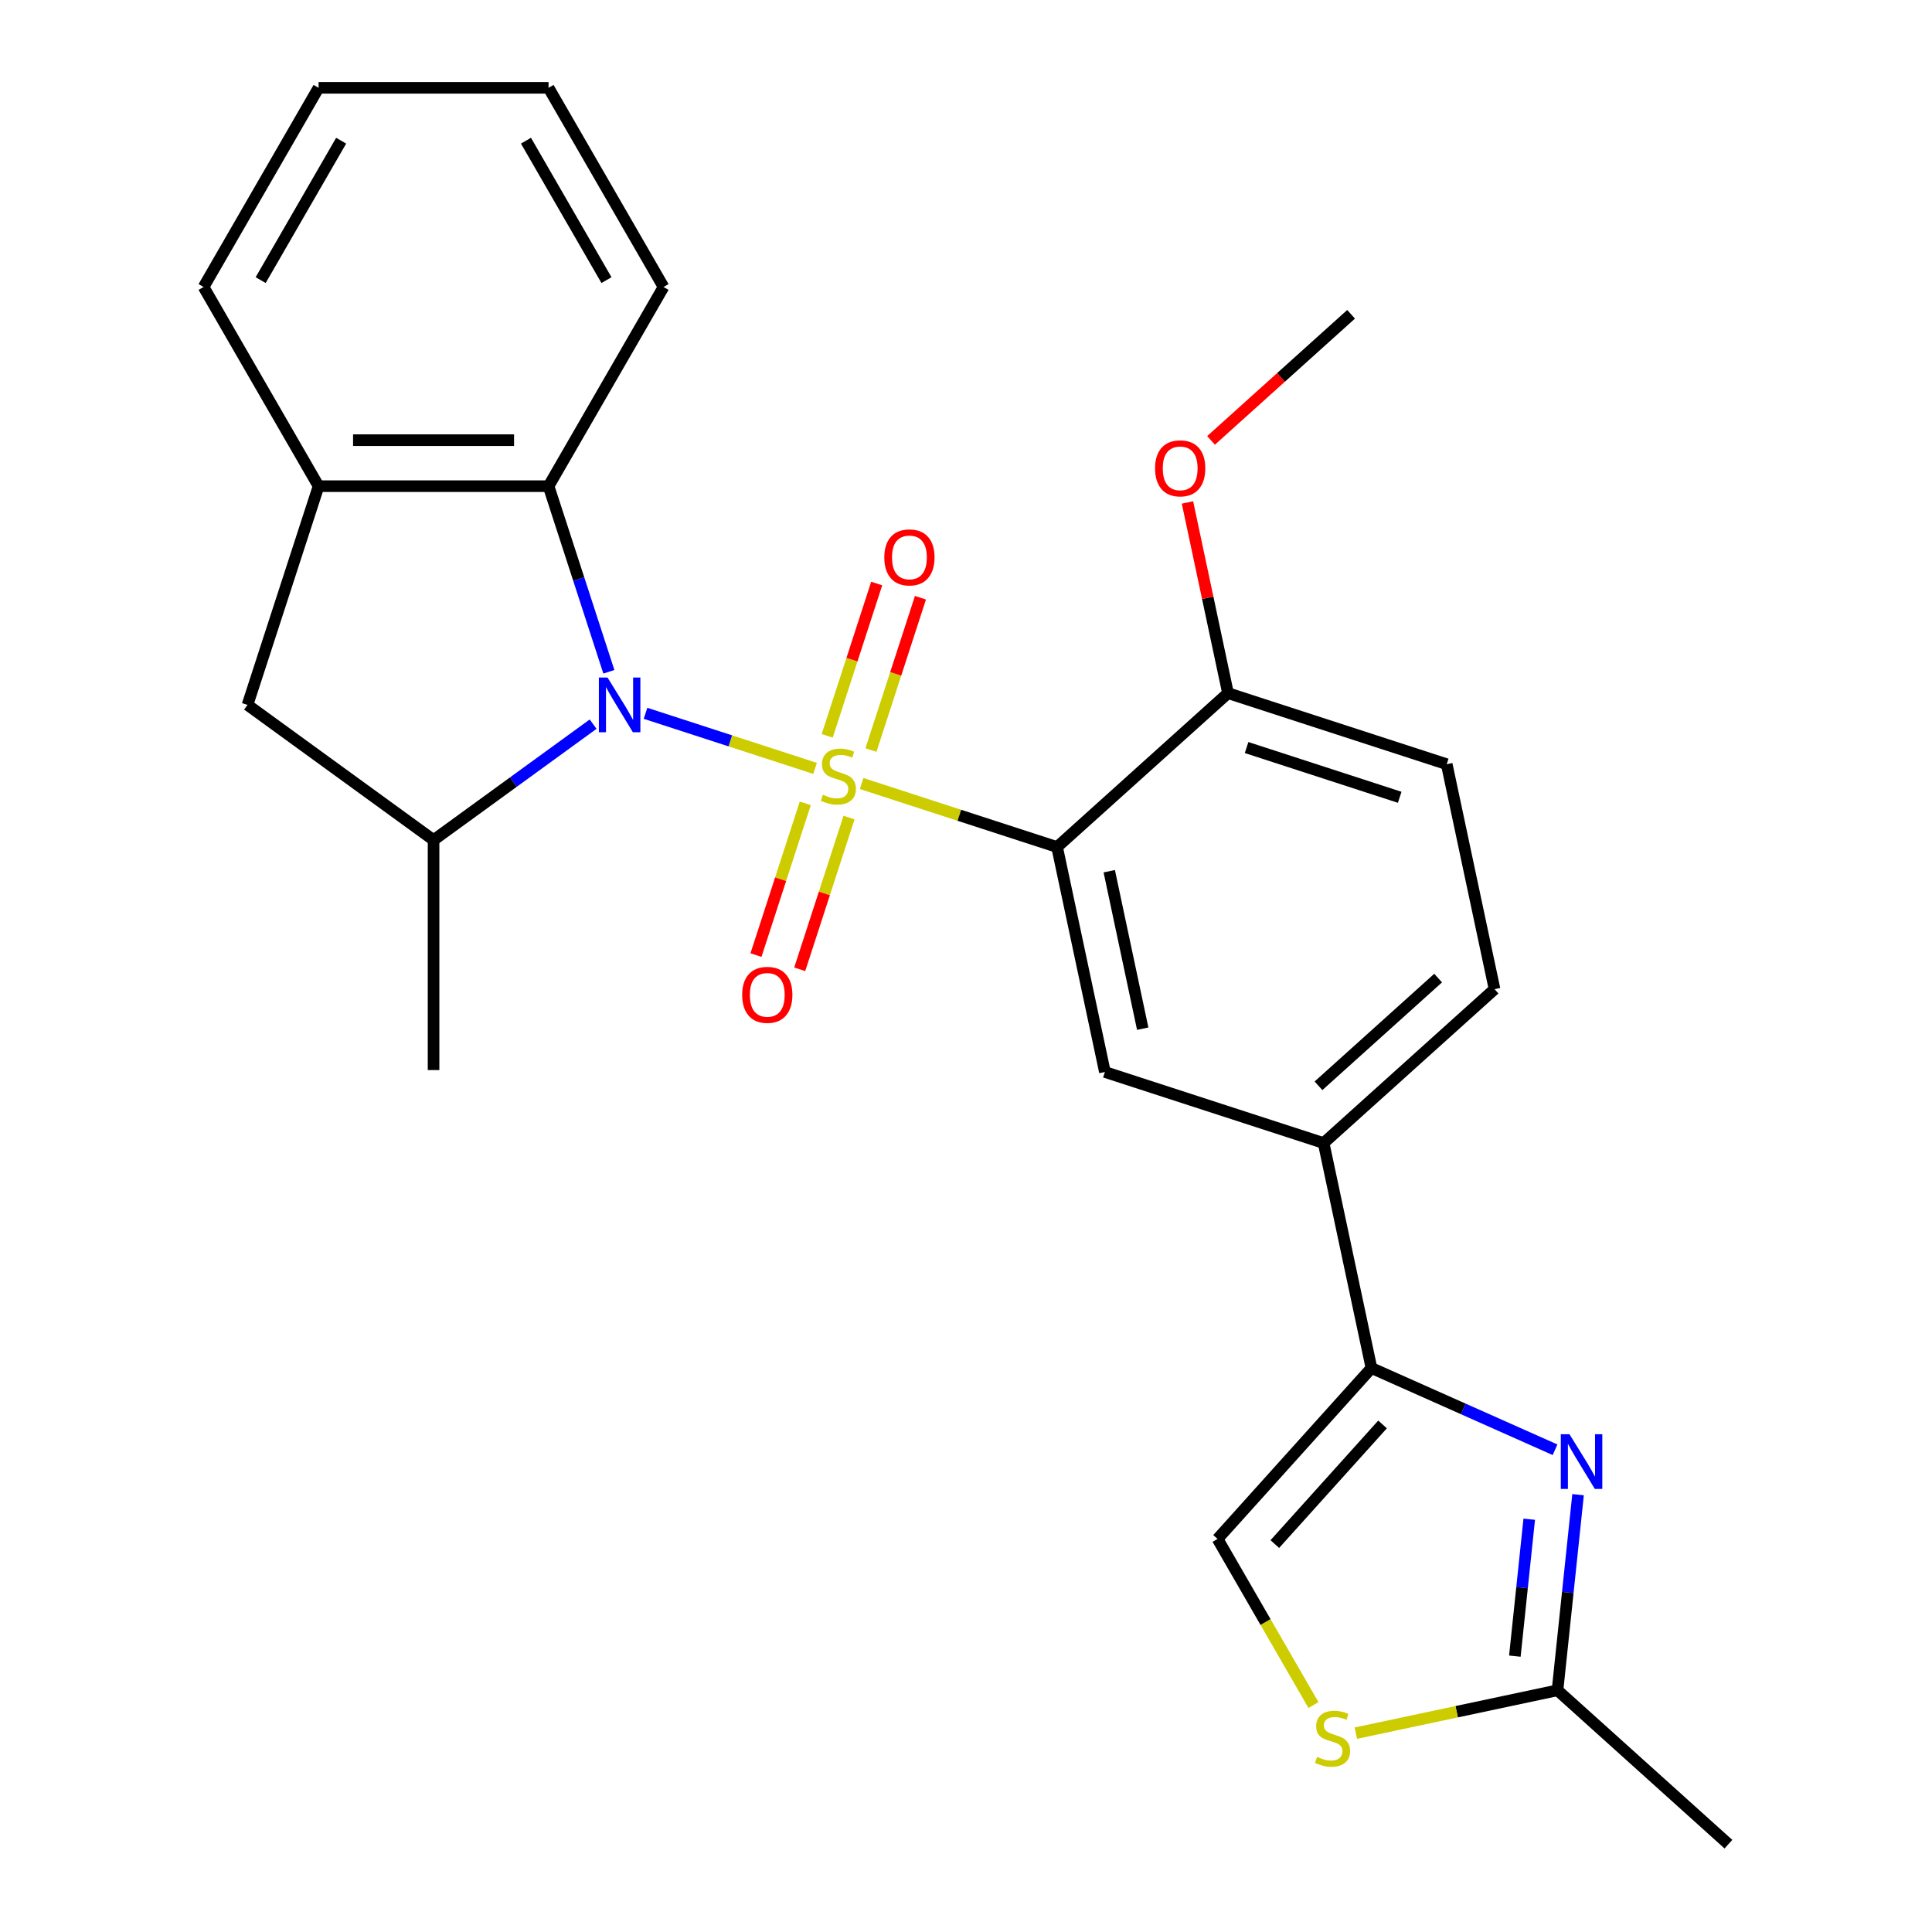 <?xml version='1.0' encoding='iso-8859-1'?>
<svg version='1.1' baseProfile='full'
              xmlns='http://www.w3.org/2000/svg'
                      xmlns:rdkit='http://www.rdkit.org/xml'
                      xmlns:xlink='http://www.w3.org/1999/xlink'
                  xml:space='preserve'
width='1000px' height='1000px' viewBox='0 0 1000 1000'>
<!-- END OF HEADER -->
<rect style='opacity:1.0;fill:#FFFFFF;stroke:none' width='1000' height='1000' x='0' y='0'> </rect>
<path class='bond-0' d='M 421.875,397.72 L 377.996,383.463' style='fill:none;fill-rule:evenodd;stroke:#CCCC00;stroke-width:6px;stroke-linecap:butt;stroke-linejoin:miter;stroke-opacity:1' />
<path class='bond-0' d='M 377.996,383.463 L 334.116,369.206' style='fill:none;fill-rule:evenodd;stroke:#0000FF;stroke-width:6px;stroke-linecap:butt;stroke-linejoin:miter;stroke-opacity:1' />
<path class='bond-1' d='M 445.987,405.555 L 496.566,421.989' style='fill:none;fill-rule:evenodd;stroke:#CCCC00;stroke-width:6px;stroke-linecap:butt;stroke-linejoin:miter;stroke-opacity:1' />
<path class='bond-1' d='M 496.566,421.989 L 547.145,438.423' style='fill:none;fill-rule:evenodd;stroke:#000000;stroke-width:6px;stroke-linecap:butt;stroke-linejoin:miter;stroke-opacity:1' />
<path class='bond-12' d='M 450.807,388.22 L 463.614,348.804' style='fill:none;fill-rule:evenodd;stroke:#CCCC00;stroke-width:6px;stroke-linecap:butt;stroke-linejoin:miter;stroke-opacity:1' />
<path class='bond-12' d='M 463.614,348.804 L 476.421,309.389' style='fill:none;fill-rule:evenodd;stroke:#FF0000;stroke-width:6px;stroke-linecap:butt;stroke-linejoin:miter;stroke-opacity:1' />
<path class='bond-12' d='M 428.165,380.863 L 440.972,341.447' style='fill:none;fill-rule:evenodd;stroke:#CCCC00;stroke-width:6px;stroke-linecap:butt;stroke-linejoin:miter;stroke-opacity:1' />
<path class='bond-12' d='M 440.972,341.447 L 453.779,302.032' style='fill:none;fill-rule:evenodd;stroke:#FF0000;stroke-width:6px;stroke-linecap:butt;stroke-linejoin:miter;stroke-opacity:1' />
<path class='bond-13' d='M 416.808,415.815 L 404.05,455.081' style='fill:none;fill-rule:evenodd;stroke:#CCCC00;stroke-width:6px;stroke-linecap:butt;stroke-linejoin:miter;stroke-opacity:1' />
<path class='bond-13' d='M 404.05,455.081 L 391.292,494.346' style='fill:none;fill-rule:evenodd;stroke:#FF0000;stroke-width:6px;stroke-linecap:butt;stroke-linejoin:miter;stroke-opacity:1' />
<path class='bond-13' d='M 439.451,423.172 L 426.693,462.438' style='fill:none;fill-rule:evenodd;stroke:#CCCC00;stroke-width:6px;stroke-linecap:butt;stroke-linejoin:miter;stroke-opacity:1' />
<path class='bond-13' d='M 426.693,462.438 L 413.935,501.703' style='fill:none;fill-rule:evenodd;stroke:#FF0000;stroke-width:6px;stroke-linecap:butt;stroke-linejoin:miter;stroke-opacity:1' />
<path class='bond-4' d='M 307.001,374.817 L 265.707,404.82' style='fill:none;fill-rule:evenodd;stroke:#0000FF;stroke-width:6px;stroke-linecap:butt;stroke-linejoin:miter;stroke-opacity:1' />
<path class='bond-4' d='M 265.707,404.82 L 224.412,434.822' style='fill:none;fill-rule:evenodd;stroke:#000000;stroke-width:6px;stroke-linecap:butt;stroke-linejoin:miter;stroke-opacity:1' />
<path class='bond-5' d='M 315.15,347.716 L 299.541,299.677' style='fill:none;fill-rule:evenodd;stroke:#0000FF;stroke-width:6px;stroke-linecap:butt;stroke-linejoin:miter;stroke-opacity:1' />
<path class='bond-5' d='M 299.541,299.677 L 283.932,251.638' style='fill:none;fill-rule:evenodd;stroke:#000000;stroke-width:6px;stroke-linecap:butt;stroke-linejoin:miter;stroke-opacity:1' />
<path class='bond-6' d='M 547.145,438.423 L 571.895,554.862' style='fill:none;fill-rule:evenodd;stroke:#000000;stroke-width:6px;stroke-linecap:butt;stroke-linejoin:miter;stroke-opacity:1' />
<path class='bond-6' d='M 574.145,450.939 L 591.47,532.446' style='fill:none;fill-rule:evenodd;stroke:#000000;stroke-width:6px;stroke-linecap:butt;stroke-linejoin:miter;stroke-opacity:1' />
<path class='bond-15' d='M 547.145,438.423 L 635.609,358.769' style='fill:none;fill-rule:evenodd;stroke:#000000;stroke-width:6px;stroke-linecap:butt;stroke-linejoin:miter;stroke-opacity:1' />
<path class='bond-2' d='M 804.891,750.397 L 757.375,729.242' style='fill:none;fill-rule:evenodd;stroke:#0000FF;stroke-width:6px;stroke-linecap:butt;stroke-linejoin:miter;stroke-opacity:1' />
<path class='bond-2' d='M 757.375,729.242 L 709.859,708.086' style='fill:none;fill-rule:evenodd;stroke:#000000;stroke-width:6px;stroke-linecap:butt;stroke-linejoin:miter;stroke-opacity:1' />
<path class='bond-7' d='M 816.806,773.64 L 811.485,824.266' style='fill:none;fill-rule:evenodd;stroke:#0000FF;stroke-width:6px;stroke-linecap:butt;stroke-linejoin:miter;stroke-opacity:1' />
<path class='bond-7' d='M 811.485,824.266 L 806.164,874.892' style='fill:none;fill-rule:evenodd;stroke:#000000;stroke-width:6px;stroke-linecap:butt;stroke-linejoin:miter;stroke-opacity:1' />
<path class='bond-7' d='M 791.532,786.339 L 787.808,821.777' style='fill:none;fill-rule:evenodd;stroke:#0000FF;stroke-width:6px;stroke-linecap:butt;stroke-linejoin:miter;stroke-opacity:1' />
<path class='bond-7' d='M 787.808,821.777 L 784.083,857.216' style='fill:none;fill-rule:evenodd;stroke:#000000;stroke-width:6px;stroke-linecap:butt;stroke-linejoin:miter;stroke-opacity:1' />
<path class='bond-3' d='M 709.859,708.086 L 685.109,591.647' style='fill:none;fill-rule:evenodd;stroke:#000000;stroke-width:6px;stroke-linecap:butt;stroke-linejoin:miter;stroke-opacity:1' />
<path class='bond-9' d='M 709.859,708.086 L 630.205,796.55' style='fill:none;fill-rule:evenodd;stroke:#000000;stroke-width:6px;stroke-linecap:butt;stroke-linejoin:miter;stroke-opacity:1' />
<path class='bond-9' d='M 715.604,737.286 L 659.846,799.211' style='fill:none;fill-rule:evenodd;stroke:#000000;stroke-width:6px;stroke-linecap:butt;stroke-linejoin:miter;stroke-opacity:1' />
<path class='bond-14' d='M 224.412,434.822 L 128.106,364.852' style='fill:none;fill-rule:evenodd;stroke:#000000;stroke-width:6px;stroke-linecap:butt;stroke-linejoin:miter;stroke-opacity:1' />
<path class='bond-19' d='M 224.412,434.822 L 224.412,553.862' style='fill:none;fill-rule:evenodd;stroke:#000000;stroke-width:6px;stroke-linecap:butt;stroke-linejoin:miter;stroke-opacity:1' />
<path class='bond-10' d='M 283.932,251.638 L 164.892,251.638' style='fill:none;fill-rule:evenodd;stroke:#000000;stroke-width:6px;stroke-linecap:butt;stroke-linejoin:miter;stroke-opacity:1' />
<path class='bond-10' d='M 266.076,227.83 L 182.748,227.83' style='fill:none;fill-rule:evenodd;stroke:#000000;stroke-width:6px;stroke-linecap:butt;stroke-linejoin:miter;stroke-opacity:1' />
<path class='bond-20' d='M 283.932,251.638 L 343.452,148.546' style='fill:none;fill-rule:evenodd;stroke:#000000;stroke-width:6px;stroke-linecap:butt;stroke-linejoin:miter;stroke-opacity:1' />
<path class='bond-11' d='M 571.895,554.862 L 685.109,591.647' style='fill:none;fill-rule:evenodd;stroke:#000000;stroke-width:6px;stroke-linecap:butt;stroke-linejoin:miter;stroke-opacity:1' />
<path class='bond-22' d='M 806.164,874.892 L 894.628,954.545' style='fill:none;fill-rule:evenodd;stroke:#000000;stroke-width:6px;stroke-linecap:butt;stroke-linejoin:miter;stroke-opacity:1' />
<path class='bond-29' d='M 806.164,874.892 L 753.973,885.986' style='fill:none;fill-rule:evenodd;stroke:#000000;stroke-width:6px;stroke-linecap:butt;stroke-linejoin:miter;stroke-opacity:1' />
<path class='bond-29' d='M 753.973,885.986 L 701.781,897.079' style='fill:none;fill-rule:evenodd;stroke:#CCCC00;stroke-width:6px;stroke-linecap:butt;stroke-linejoin:miter;stroke-opacity:1' />
<path class='bond-8' d='M 679.855,882.546 L 655.03,839.548' style='fill:none;fill-rule:evenodd;stroke:#CCCC00;stroke-width:6px;stroke-linecap:butt;stroke-linejoin:miter;stroke-opacity:1' />
<path class='bond-8' d='M 655.03,839.548 L 630.205,796.55' style='fill:none;fill-rule:evenodd;stroke:#000000;stroke-width:6px;stroke-linecap:butt;stroke-linejoin:miter;stroke-opacity:1' />
<path class='bond-21' d='M 164.892,251.638 L 105.372,148.546' style='fill:none;fill-rule:evenodd;stroke:#000000;stroke-width:6px;stroke-linecap:butt;stroke-linejoin:miter;stroke-opacity:1' />
<path class='bond-26' d='M 164.892,251.638 L 128.106,364.852' style='fill:none;fill-rule:evenodd;stroke:#000000;stroke-width:6px;stroke-linecap:butt;stroke-linejoin:miter;stroke-opacity:1' />
<path class='bond-27' d='M 685.109,591.647 L 773.573,511.994' style='fill:none;fill-rule:evenodd;stroke:#000000;stroke-width:6px;stroke-linecap:butt;stroke-linejoin:miter;stroke-opacity:1' />
<path class='bond-27' d='M 682.448,562.006 L 744.373,506.249' style='fill:none;fill-rule:evenodd;stroke:#000000;stroke-width:6px;stroke-linecap:butt;stroke-linejoin:miter;stroke-opacity:1' />
<path class='bond-17' d='M 635.609,358.769 L 748.823,395.555' style='fill:none;fill-rule:evenodd;stroke:#000000;stroke-width:6px;stroke-linecap:butt;stroke-linejoin:miter;stroke-opacity:1' />
<path class='bond-17' d='M 645.234,386.93 L 724.484,412.68' style='fill:none;fill-rule:evenodd;stroke:#000000;stroke-width:6px;stroke-linecap:butt;stroke-linejoin:miter;stroke-opacity:1' />
<path class='bond-18' d='M 635.609,358.769 L 625.119,309.418' style='fill:none;fill-rule:evenodd;stroke:#000000;stroke-width:6px;stroke-linecap:butt;stroke-linejoin:miter;stroke-opacity:1' />
<path class='bond-18' d='M 625.119,309.418 L 614.629,260.067' style='fill:none;fill-rule:evenodd;stroke:#FF0000;stroke-width:6px;stroke-linecap:butt;stroke-linejoin:miter;stroke-opacity:1' />
<path class='bond-16' d='M 773.573,511.994 L 748.823,395.555' style='fill:none;fill-rule:evenodd;stroke:#000000;stroke-width:6px;stroke-linecap:butt;stroke-linejoin:miter;stroke-opacity:1' />
<path class='bond-23' d='M 626.835,227.946 L 663.079,195.312' style='fill:none;fill-rule:evenodd;stroke:#FF0000;stroke-width:6px;stroke-linecap:butt;stroke-linejoin:miter;stroke-opacity:1' />
<path class='bond-23' d='M 663.079,195.312 L 699.323,162.677' style='fill:none;fill-rule:evenodd;stroke:#000000;stroke-width:6px;stroke-linecap:butt;stroke-linejoin:miter;stroke-opacity:1' />
<path class='bond-24' d='M 343.452,148.546 L 283.932,45.455' style='fill:none;fill-rule:evenodd;stroke:#000000;stroke-width:6px;stroke-linecap:butt;stroke-linejoin:miter;stroke-opacity:1' />
<path class='bond-24' d='M 313.906,144.987 L 272.242,72.822' style='fill:none;fill-rule:evenodd;stroke:#000000;stroke-width:6px;stroke-linecap:butt;stroke-linejoin:miter;stroke-opacity:1' />
<path class='bond-28' d='M 105.372,148.546 L 164.892,45.455' style='fill:none;fill-rule:evenodd;stroke:#000000;stroke-width:6px;stroke-linecap:butt;stroke-linejoin:miter;stroke-opacity:1' />
<path class='bond-28' d='M 134.918,144.987 L 176.582,72.822' style='fill:none;fill-rule:evenodd;stroke:#000000;stroke-width:6px;stroke-linecap:butt;stroke-linejoin:miter;stroke-opacity:1' />
<path class='bond-25' d='M 283.932,45.455 L 164.892,45.455' style='fill:none;fill-rule:evenodd;stroke:#000000;stroke-width:6px;stroke-linecap:butt;stroke-linejoin:miter;stroke-opacity:1' />
<path  class='atom-0' d='M 425.931 411.357
Q 426.251 411.477, 427.571 412.037
Q 428.891 412.597, 430.331 412.957
Q 431.811 413.277, 433.251 413.277
Q 435.931 413.277, 437.491 411.997
Q 439.051 410.677, 439.051 408.397
Q 439.051 406.837, 438.251 405.877
Q 437.491 404.917, 436.291 404.397
Q 435.091 403.877, 433.091 403.277
Q 430.571 402.517, 429.051 401.797
Q 427.571 401.077, 426.491 399.557
Q 425.451 398.037, 425.451 395.477
Q 425.451 391.917, 427.851 389.717
Q 430.291 387.517, 435.091 387.517
Q 438.371 387.517, 442.091 389.077
L 441.171 392.157
Q 437.771 390.757, 435.211 390.757
Q 432.451 390.757, 430.931 391.917
Q 429.411 393.037, 429.451 394.997
Q 429.451 396.517, 430.211 397.437
Q 431.011 398.357, 432.131 398.877
Q 433.291 399.397, 435.211 399.997
Q 437.771 400.797, 439.291 401.597
Q 440.811 402.397, 441.891 404.037
Q 443.011 405.637, 443.011 408.397
Q 443.011 412.317, 440.371 414.437
Q 437.771 416.517, 433.411 416.517
Q 430.891 416.517, 428.971 415.957
Q 427.091 415.437, 424.851 414.517
L 425.931 411.357
' fill='#CCCC00'/>
<path  class='atom-1' d='M 314.457 350.692
L 323.737 365.692
Q 324.657 367.172, 326.137 369.852
Q 327.617 372.532, 327.697 372.692
L 327.697 350.692
L 331.457 350.692
L 331.457 379.012
L 327.577 379.012
L 317.617 362.612
Q 316.457 360.692, 315.217 358.492
Q 314.017 356.292, 313.657 355.612
L 313.657 379.012
L 309.977 379.012
L 309.977 350.692
L 314.457 350.692
' fill='#0000FF'/>
<path  class='atom-3' d='M 812.347 742.344
L 821.627 757.344
Q 822.547 758.824, 824.027 761.504
Q 825.507 764.184, 825.587 764.344
L 825.587 742.344
L 829.347 742.344
L 829.347 770.664
L 825.467 770.664
L 815.507 754.264
Q 814.347 752.344, 813.107 750.144
Q 811.907 747.944, 811.547 747.264
L 811.547 770.664
L 807.867 770.664
L 807.867 742.344
L 812.347 742.344
' fill='#0000FF'/>
<path  class='atom-9' d='M 681.725 909.362
Q 682.045 909.482, 683.365 910.042
Q 684.685 910.602, 686.125 910.962
Q 687.605 911.282, 689.045 911.282
Q 691.725 911.282, 693.285 910.002
Q 694.845 908.682, 694.845 906.402
Q 694.845 904.842, 694.045 903.882
Q 693.285 902.922, 692.085 902.402
Q 690.885 901.882, 688.885 901.282
Q 686.365 900.522, 684.845 899.802
Q 683.365 899.082, 682.285 897.562
Q 681.245 896.042, 681.245 893.482
Q 681.245 889.922, 683.645 887.722
Q 686.085 885.522, 690.885 885.522
Q 694.165 885.522, 697.885 887.082
L 696.965 890.162
Q 693.565 888.762, 691.005 888.762
Q 688.245 888.762, 686.725 889.922
Q 685.205 891.042, 685.245 893.002
Q 685.245 894.522, 686.005 895.442
Q 686.805 896.362, 687.925 896.882
Q 689.085 897.402, 691.005 898.002
Q 693.565 898.802, 695.085 899.602
Q 696.605 900.402, 697.685 902.042
Q 698.805 903.642, 698.805 906.402
Q 698.805 910.322, 696.165 912.442
Q 693.565 914.522, 689.205 914.522
Q 686.685 914.522, 684.765 913.962
Q 682.885 913.442, 680.645 912.522
L 681.725 909.362
' fill='#CCCC00'/>
<path  class='atom-13' d='M 457.717 288.504
Q 457.717 281.704, 461.077 277.904
Q 464.437 274.104, 470.717 274.104
Q 476.997 274.104, 480.357 277.904
Q 483.717 281.704, 483.717 288.504
Q 483.717 295.384, 480.317 299.304
Q 476.917 303.184, 470.717 303.184
Q 464.477 303.184, 461.077 299.304
Q 457.717 295.424, 457.717 288.504
M 470.717 299.984
Q 475.037 299.984, 477.357 297.104
Q 479.717 294.184, 479.717 288.504
Q 479.717 282.944, 477.357 280.144
Q 475.037 277.304, 470.717 277.304
Q 466.397 277.304, 464.037 280.104
Q 461.717 282.904, 461.717 288.504
Q 461.717 294.224, 464.037 297.104
Q 466.397 299.984, 470.717 299.984
' fill='#FF0000'/>
<path  class='atom-14' d='M 384.146 514.931
Q 384.146 508.131, 387.506 504.331
Q 390.866 500.531, 397.146 500.531
Q 403.426 500.531, 406.786 504.331
Q 410.146 508.131, 410.146 514.931
Q 410.146 521.811, 406.746 525.731
Q 403.346 529.611, 397.146 529.611
Q 390.906 529.611, 387.506 525.731
Q 384.146 521.851, 384.146 514.931
M 397.146 526.411
Q 401.466 526.411, 403.786 523.531
Q 406.146 520.611, 406.146 514.931
Q 406.146 509.371, 403.786 506.571
Q 401.466 503.731, 397.146 503.731
Q 392.826 503.731, 390.466 506.531
Q 388.146 509.331, 388.146 514.931
Q 388.146 520.651, 390.466 523.531
Q 392.826 526.411, 397.146 526.411
' fill='#FF0000'/>
<path  class='atom-19' d='M 597.859 242.411
Q 597.859 235.611, 601.219 231.811
Q 604.579 228.011, 610.859 228.011
Q 617.139 228.011, 620.499 231.811
Q 623.859 235.611, 623.859 242.411
Q 623.859 249.291, 620.459 253.211
Q 617.059 257.091, 610.859 257.091
Q 604.619 257.091, 601.219 253.211
Q 597.859 249.331, 597.859 242.411
M 610.859 253.891
Q 615.179 253.891, 617.499 251.011
Q 619.859 248.091, 619.859 242.411
Q 619.859 236.851, 617.499 234.051
Q 615.179 231.211, 610.859 231.211
Q 606.539 231.211, 604.179 234.011
Q 601.859 236.811, 601.859 242.411
Q 601.859 248.131, 604.179 251.011
Q 606.539 253.891, 610.859 253.891
' fill='#FF0000'/>
</svg>
